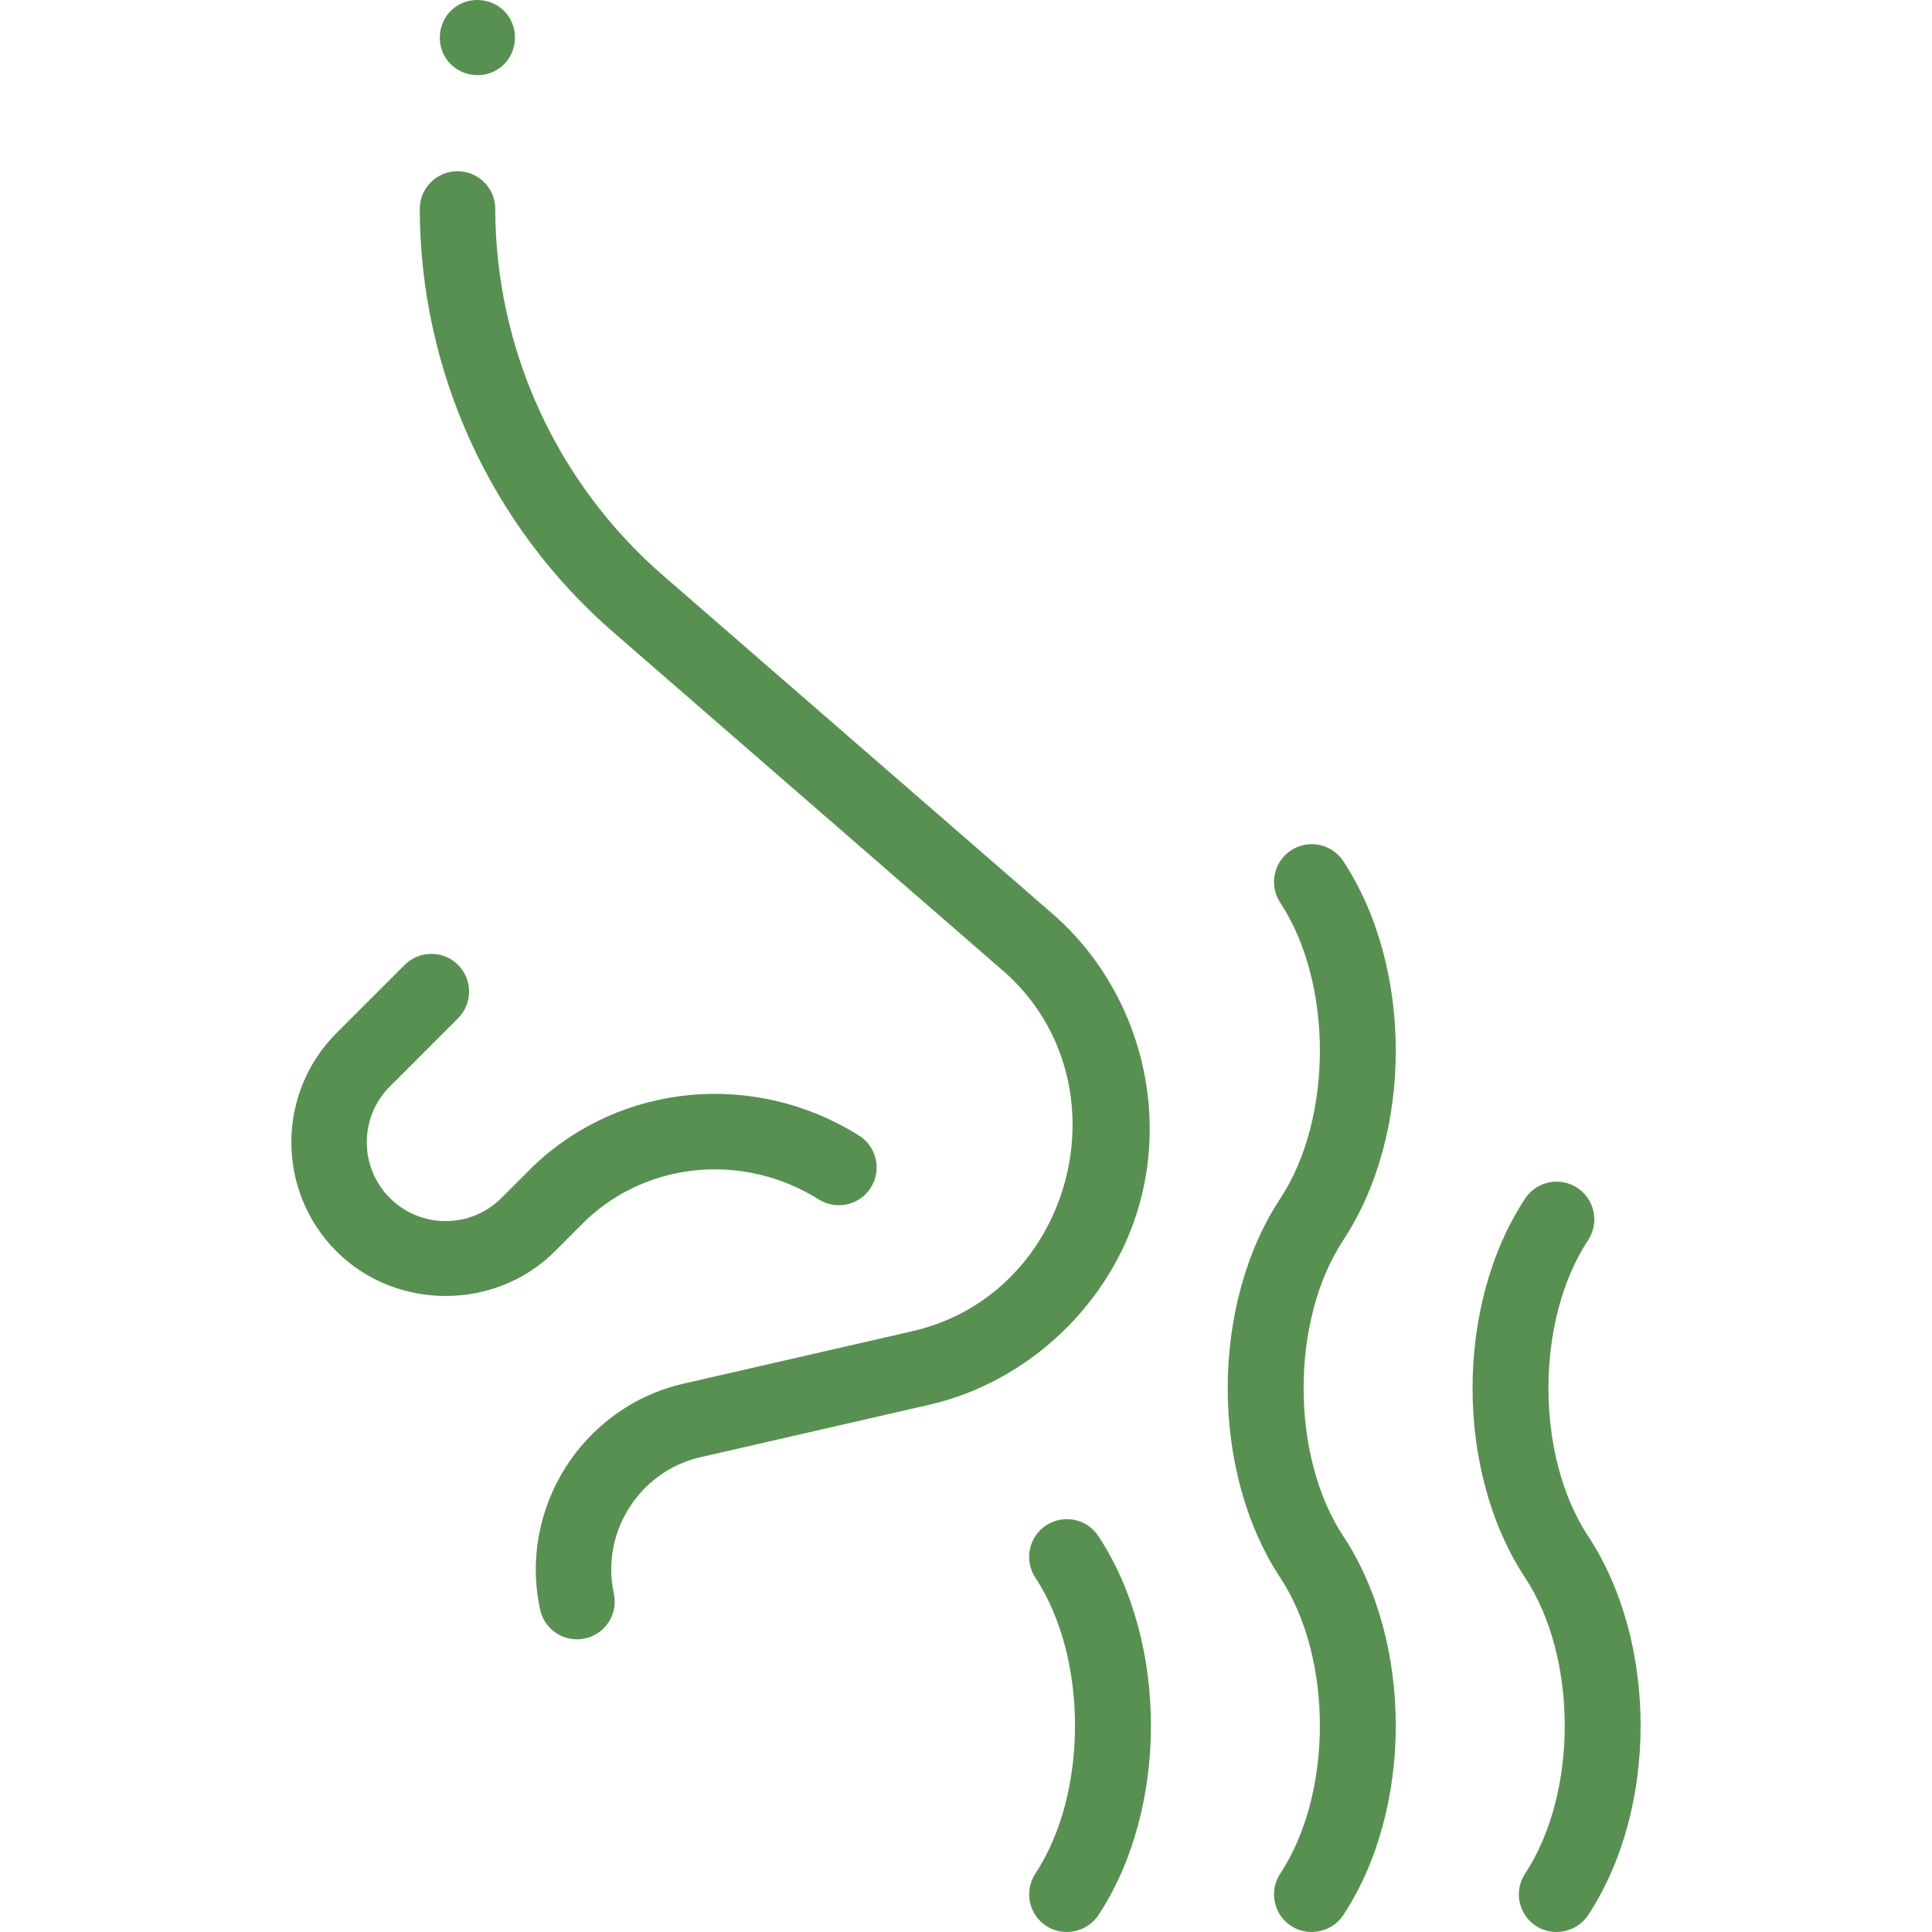 <svg width="60" height="60" viewBox="0 0 60 60" fill="none" xmlns="http://www.w3.org/2000/svg">
<g clip-path="url(#clip0_1_56)">
<g clip-path="url(#clip1_1_56)">
<path d="M32.826 28.5C32.819 28.494 32.812 28.488 32.806 28.482L20.582 17.863C17.287 14.999 15.39 10.853 15.38 6.486C15.379 5.84 14.855 5.317 14.208 5.317C14.207 5.317 14.207 5.317 14.206 5.317C13.558 5.319 13.035 5.844 13.036 6.492C13.048 11.535 15.238 16.325 19.045 19.632L31.258 30.242C35.035 33.692 33.327 40.197 28.336 41.341L21.229 42.97C18.088 43.69 16.089 46.838 16.774 49.988C16.893 50.536 17.378 50.911 17.918 50.911C18 50.911 18.084 50.902 18.168 50.884C18.8 50.747 19.202 50.122 19.064 49.49C18.651 47.589 19.857 45.689 21.753 45.255L28.86 43.626C31.95 42.917 34.519 40.471 35.381 37.419C36.281 34.233 35.273 30.726 32.826 28.5Z" fill="#589051"/>
<path d="M14.225 31.623C14.683 31.166 14.683 30.424 14.225 29.966C13.768 29.508 13.025 29.508 12.568 29.966L10.45 32.083C8.581 33.952 8.581 36.994 10.45 38.863C12.296 40.709 15.384 40.709 17.23 38.863L18.205 37.888C20.143 36.059 23.112 35.797 25.431 37.251C25.979 37.594 26.703 37.429 27.046 36.88C27.39 36.332 27.224 35.608 26.676 35.265C23.447 33.239 19.296 33.623 16.582 36.197C16.574 36.204 16.567 36.211 16.559 36.219L15.572 37.205C14.617 38.161 13.063 38.161 12.108 37.205C11.152 36.25 11.152 34.696 12.108 33.741L14.225 31.623Z" fill="#589051"/>
<path d="M32.488 59.81C33.021 60.162 33.76 60.01 34.112 59.477C36.287 56.176 36.287 51.006 34.112 47.706C33.756 47.165 33.029 47.016 32.488 47.372C31.948 47.728 31.798 48.455 32.154 48.996C33.796 51.486 33.796 55.696 32.154 58.187C31.798 58.727 31.948 59.454 32.488 59.81Z" fill="#589051"/>
<path d="M39.759 48.996C41.401 51.487 41.401 55.696 39.759 58.187C39.403 58.727 39.552 59.454 40.092 59.81C40.626 60.162 41.364 60.01 41.716 59.477C43.891 56.176 43.891 51.006 41.716 47.706C40.074 45.215 40.074 41.005 41.716 38.514C43.891 35.214 43.891 30.044 41.716 26.743C41.36 26.203 40.633 26.053 40.092 26.41C39.552 26.766 39.403 27.493 39.759 28.033C41.401 30.524 41.401 34.733 39.759 37.224C37.584 40.525 37.584 45.695 39.759 48.996Z" fill="#589051"/>
<path d="M48.986 36.891C48.446 36.534 47.719 36.684 47.363 37.224C45.188 40.525 45.188 45.695 47.363 48.996C49.005 51.487 49.005 55.696 47.363 58.187C47.007 58.727 47.156 59.454 47.696 59.81C48.23 60.162 48.968 60.01 49.32 59.477C51.495 56.176 51.495 51.006 49.32 47.706C47.678 45.215 47.678 41.006 49.32 38.514C49.676 37.974 49.527 37.247 48.986 36.891Z" fill="#589051"/>
<path d="M13.851 1.817C14.209 2.348 14.943 2.494 15.477 2.141C16.01 1.788 16.152 1.046 15.8 0.516C15.447 -0.017 14.706 -0.159 14.175 0.193C13.643 0.545 13.499 1.288 13.851 1.817Z" fill="#589051"/>
</g>
</g>
<defs>
<clipPath id="clip0_1_56">
<rect width="60" height="60" fill="white"/>
</clipPath>
<clipPath id="clip1_1_56">
<rect width="60" height="60" fill="white"/>
</clipPath>
</defs>
</svg>
